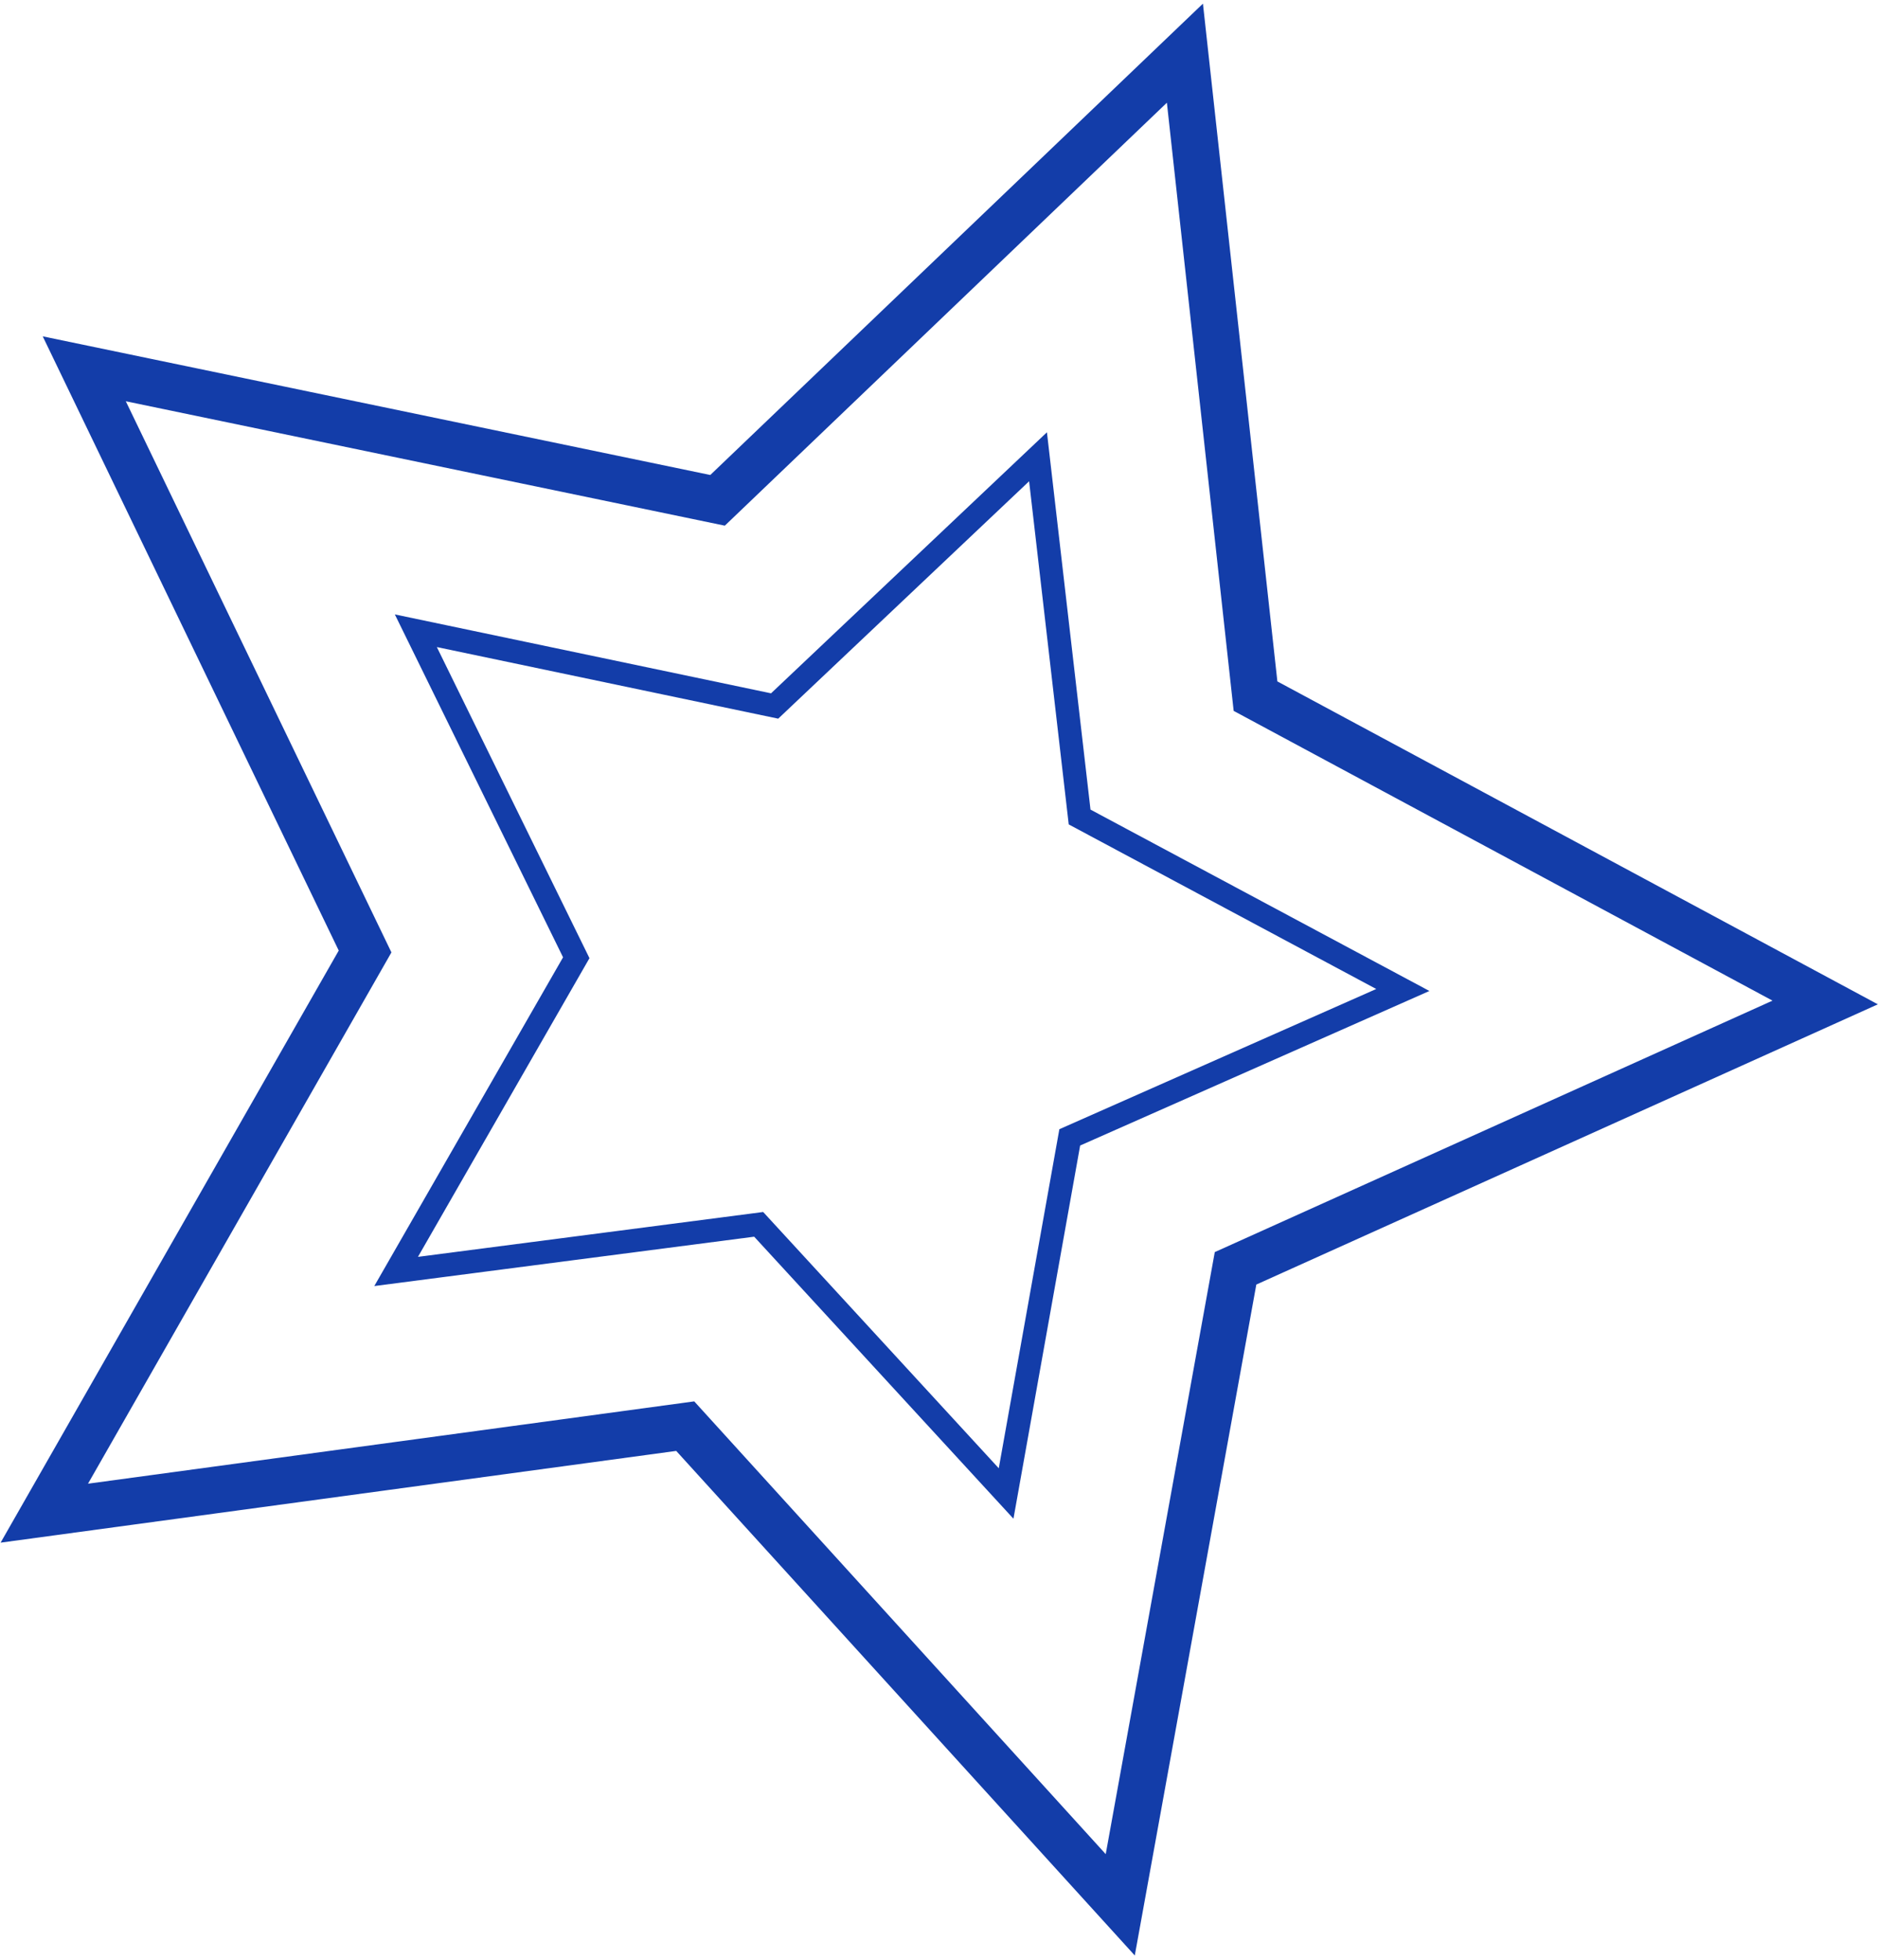 <?xml version="1.0" encoding="UTF-8"?>
<svg width="161px" height="168px" viewBox="0 0 161 168" version="1.1" xmlns="http://www.w3.org/2000/svg" xmlns:xlink="http://www.w3.org/1999/xlink">
    <!-- Generator: Sketch 55 (78076) - https://sketchapp.com -->
    <title>Group 2</title>
    <desc>Created with Sketch.</desc>
    <g id="Homepage" stroke="none" stroke-width="1" fill="none" fill-rule="evenodd">
        <g id="JTA-Homepage---Sticky-Nav---Desktop" transform="translate(-1227, -1196)" stroke="#133DA9">
            <g id="Group-13" transform="translate(969, 843)">
                <g id="Group-2" transform="translate(331.023, 436.023) rotate(20) translate(-331.023, -436.023) translate(247.523, 352.523)">
                    <polygon id="Star" stroke-width="4" points="83.5 125.25 34.42 151.053 43.793 96.401 4.087 57.697 58.96 49.724 83.5 0 108.04 49.724 162.913 57.697 123.207 96.401 132.58 151.053"></polygon>
                    <polygon id="Star" stroke-width="2" points="83.5 106.841 55.675 121.266 60.989 90.713 38.478 69.075 69.588 64.617 83.5 36.819 97.412 64.617 128.522 69.075 106.011 90.713 111.325 121.266"></polygon>
                </g>
            </g>
        </g>
    </g>
</svg>
